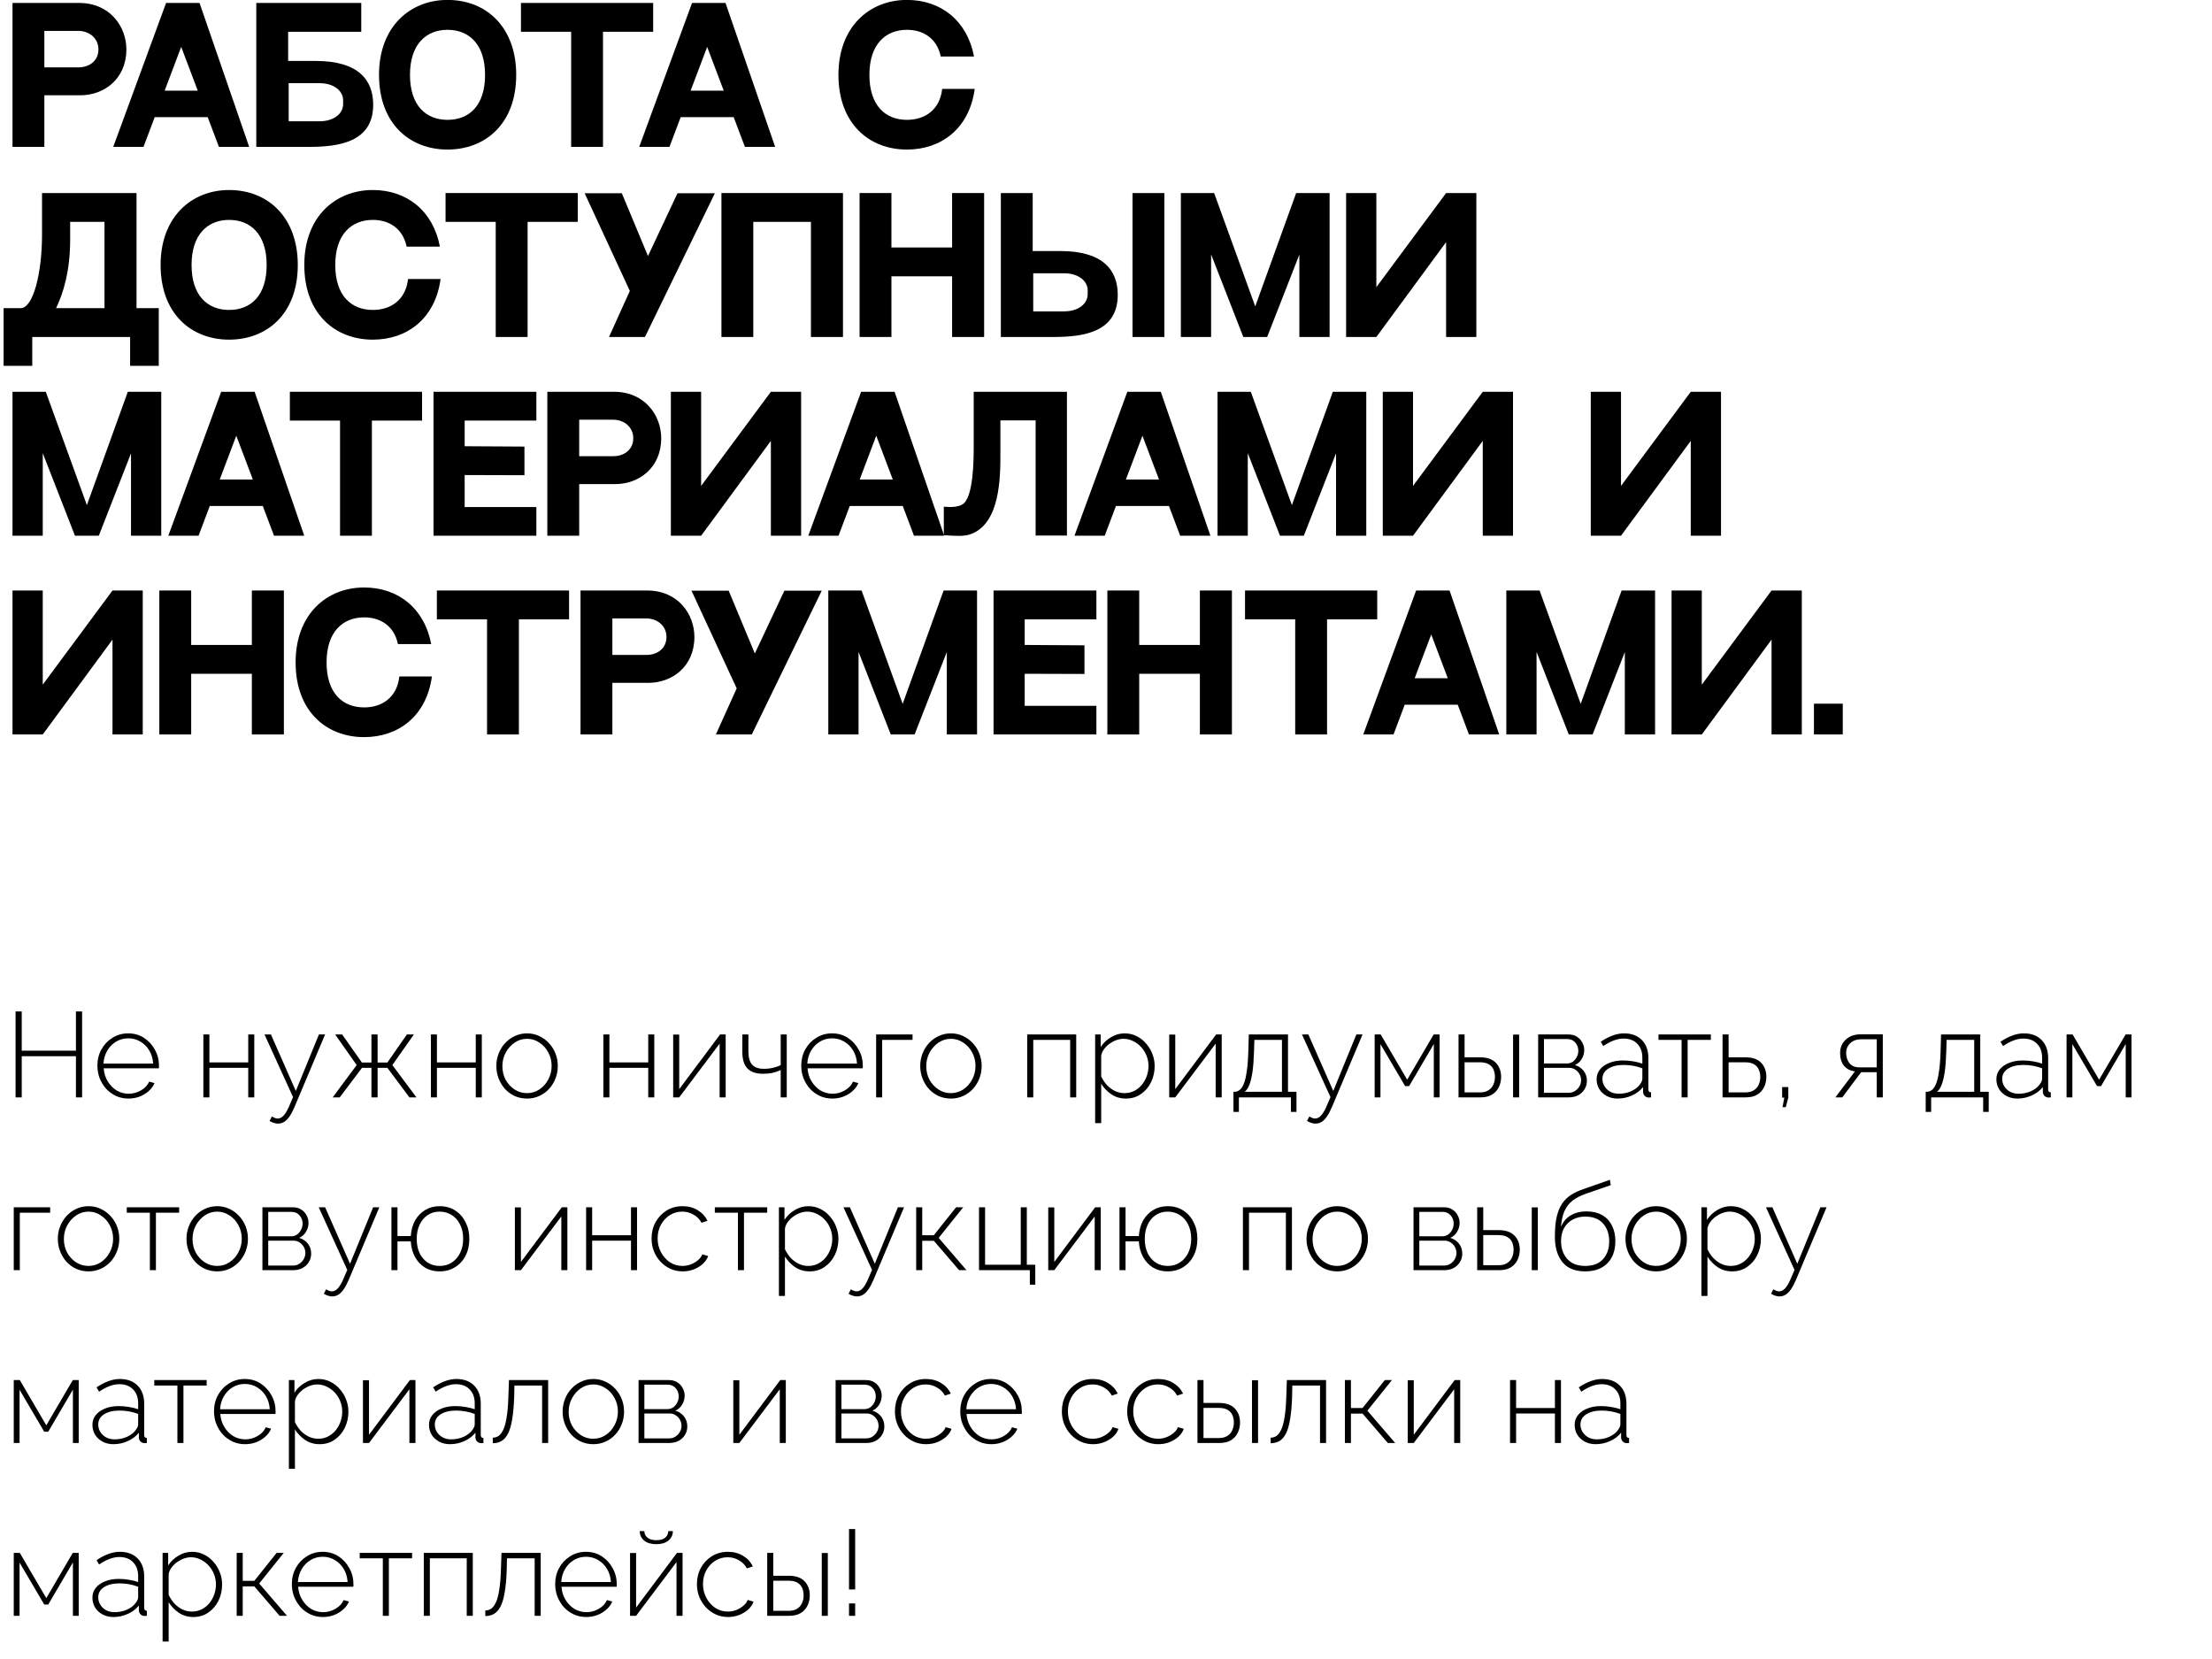 <?xml version="1.0" encoding="UTF-8"?> <svg xmlns="http://www.w3.org/2000/svg" width="256" height="192" viewBox="0 0 256 192" fill="none"><path d="M9.149 0.341C12.752 0.341 14.626 3.1 14.626 5.715C14.626 9.154 12.031 11.028 9.293 11.028H5.133V17H1.447V0.341H9.149ZM9.066 7.795C10.405 7.795 11.393 6.992 11.393 5.715C11.393 4.439 10.343 3.574 9.066 3.574H5.133V7.795H9.066Z" fill="black"></path><path d="M25.337 17L24.04 13.561H17.903L16.606 17H13.105L19.221 0.341H23.092L28.838 17H25.337ZM19.056 10.493H22.887L20.971 5.427L19.056 10.493Z" fill="black"></path><path d="M36.559 7.054C41.543 7.054 43.19 9.319 43.19 12.12C43.19 16.444 39.236 17 35.736 17H29.661V0.341H41.81V3.677H33.347V7.054H36.559ZM39.71 12.058V11.605C39.71 10.513 38.639 9.628 36.992 9.628H33.409V14.035H36.992C38.639 14.035 39.71 13.149 39.71 12.058Z" fill="black"></path><path d="M51.793 -0.009C56.344 -0.009 59.742 3.203 59.742 8.66C59.742 14.364 56.138 17.309 51.793 17.309C47.448 17.309 43.865 14.344 43.865 8.66C43.865 3.1 47.448 -0.009 51.793 -0.009ZM51.793 13.87C54.285 13.87 56.138 12.243 56.138 8.66C56.138 5.098 54.264 3.45 51.793 3.45C49.342 3.45 47.448 5.098 47.448 8.66C47.448 12.243 49.322 13.87 51.793 13.87Z" fill="black"></path><path d="M60.293 0.341H75.593V3.677H69.786V17H66.1V3.677H60.293V0.341Z" fill="black"></path><path d="M86.209 17L84.912 13.561H78.775L77.478 17H73.977L80.093 0.341H83.964L89.71 17H86.209ZM79.928 10.493H83.758L81.843 5.427L79.928 10.493Z" fill="black"></path><path d="M109.04 10.287H112.808C112.17 14.941 108.875 17.309 104.963 17.309C100.618 17.309 97.035 14.344 97.035 8.66C97.035 3.1 100.618 -0.009 104.963 -0.009C108.896 -0.009 111.944 2.4 112.726 6.539H108.875C108.443 4.459 106.878 3.45 104.963 3.45C102.512 3.45 100.618 5.098 100.618 8.66C100.618 12.243 102.492 13.87 104.963 13.87C107.043 13.87 108.772 12.717 109.04 10.287Z" fill="black"></path><path d="M12.093 35.664V25.677H8.119V27.736C8.119 31.381 7.336 33.893 6.492 35.664H12.093ZM15.8 35.664H18.374V42.336H15.059V39H3.733V42.336H0.417V35.664C2.538 35.664 4.103 35.664 2.394 35.664C3.836 35.664 4.865 31.648 4.865 27.139V22.341C6.698 22.341 13.679 22.341 15.8 22.341V35.664Z" fill="black"></path><path d="M26.515 21.991C31.066 21.991 34.464 25.203 34.464 30.66C34.464 36.364 30.86 39.309 26.515 39.309C22.17 39.309 18.587 36.343 18.587 30.66C18.587 25.1 22.17 21.991 26.515 21.991ZM26.515 35.87C29.007 35.87 30.86 34.243 30.86 30.66C30.86 27.098 28.986 25.45 26.515 25.45C24.065 25.45 22.17 27.098 22.17 30.66C22.17 34.243 24.044 35.87 26.515 35.87Z" fill="black"></path><path d="M47.223 32.287H50.991C50.353 36.941 47.058 39.309 43.146 39.309C38.801 39.309 35.218 36.343 35.218 30.66C35.218 25.1 38.801 21.991 43.146 21.991C47.079 21.991 50.127 24.4 50.909 28.539H47.058C46.626 26.459 45.061 25.45 43.146 25.45C40.695 25.45 38.801 27.098 38.801 30.66C38.801 34.243 40.675 35.87 43.146 35.87C45.226 35.87 46.955 34.717 47.223 32.287Z" fill="black"></path><path d="M51.565 22.341H66.865V25.677H61.059V39H57.372V25.677H51.565V22.341Z" fill="black"></path><path d="M78.41 22.361H82.735L74.642 39H70.482L72.892 33.666L67.661 22.361H71.965L74.992 29.63L78.41 22.361Z" fill="black"></path><path d="M83.494 22.341H97.559V39H93.852V25.677H87.18V39H83.494V22.341Z" fill="black"></path><path d="M103.168 22.341V28.642H110.189V22.341H113.896V39H110.189V31.978H103.168V39H99.481V22.341H103.168Z" fill="black"></path><path d="M131.069 22.341H134.755V39H131.069V22.341ZM122.729 29.054C127.712 29.054 129.36 31.319 129.36 34.12C129.36 38.444 125.406 39 121.905 39H115.831V22.341H119.517V29.054H122.729ZM125.88 34.058V33.605C125.88 32.513 124.809 31.628 123.161 31.628H119.578V36.035H123.161C124.809 36.035 125.88 35.149 125.88 34.058Z" fill="black"></path><path d="M150.008 22.341H153.879V39H150.379V29.466L146.651 39H143.892L140.165 29.445V39H136.664V22.341H140.515L145.272 35.458L150.008 22.341Z" fill="black"></path><path d="M155.788 22.341H159.289V33.234L167.361 22.341H170.862V39H167.361V28.024L159.289 39H155.788V22.341Z" fill="black"></path><path d="M14.791 45.341H18.662V62H15.162V52.466L11.434 62H8.675L4.948 52.445V62H1.447V45.341H5.298L10.055 58.458L14.791 45.341Z" fill="black"></path><path d="M31.712 62L30.414 58.561H24.278L22.981 62H19.48L25.596 45.341H29.467L35.212 62H31.712ZM25.431 55.493H29.261L27.346 50.427L25.431 55.493Z" fill="black"></path><path d="M33.547 45.341H48.847V48.677H43.04V62H39.354V48.677H33.547V45.341Z" fill="black"></path><path d="M50.173 45.341H62.075V48.677H53.776V51.642L60.695 51.683V54.999L53.776 54.978V58.685H62.075V62H50.173V45.341Z" fill="black"></path><path d="M71.046 45.341C74.65 45.341 76.524 48.1 76.524 50.715C76.524 54.154 73.929 56.028 71.19 56.028H67.031V62H63.344V45.341H71.046ZM70.964 52.795C72.302 52.795 73.291 51.992 73.291 50.715C73.291 49.439 72.24 48.574 70.964 48.574H67.031V52.795H70.964Z" fill="black"></path><path d="M77.642 45.341H81.143V56.234L89.215 45.341H92.716V62H89.215V51.024L81.143 62H77.642V45.341Z" fill="black"></path><path d="M105.775 62L104.478 58.561H98.342L97.044 62H93.544L99.66 45.341H103.531L109.276 62H105.775ZM99.495 55.493H103.325L101.41 50.427L99.495 55.493Z" fill="black"></path><path d="M112.69 45.341H123.48V61.979H119.856V48.656H115.779V52.425C115.779 55.184 115.779 60.62 112.298 61.835C111.536 62.103 110.527 62.02 109.23 61.938V58.643C110.177 58.726 110.878 58.664 111.351 58.396C112.669 57.676 112.69 53.248 112.69 51.642V45.341Z" fill="black"></path><path d="M136.583 62L135.286 58.561H129.15L127.852 62H124.352L130.468 45.341H134.339L140.084 62H136.583ZM130.303 55.493H134.133L132.218 50.427L130.303 55.493Z" fill="black"></path><path d="M154.251 45.341H158.122V62H154.622V52.466L150.895 62H148.135L144.408 52.445V62H140.907V45.341H144.758L149.515 58.458L154.251 45.341Z" fill="black"></path><path d="M160.032 45.341H163.532V56.234L171.604 45.341H175.105V62H171.604V51.024L163.532 62H160.032V45.341Z" fill="black"></path><path d="M184.103 45.341H187.603V56.234L195.676 45.341H199.176V62H195.676V51.024L187.603 62H184.103V45.341Z" fill="black"></path><path d="M1.447 68.341H4.948V79.234L13.02 68.341H16.521V85H13.02V74.024L4.948 85H1.447V68.341Z" fill="black"></path><path d="M22.126 68.341V74.642H29.148V68.341H32.854V85H29.148V77.978H22.126V85H18.44V68.341H22.126Z" fill="black"></path><path d="M46.218 78.287H49.986C49.348 82.941 46.053 85.309 42.14 85.309C37.795 85.309 34.212 82.344 34.212 76.66C34.212 71.1 37.795 67.991 42.14 67.991C46.073 67.991 49.121 70.4 49.904 74.539H46.053C45.62 72.459 44.055 71.45 42.14 71.45C39.69 71.45 37.795 73.098 37.795 76.66C37.795 80.243 39.669 81.87 42.14 81.87C44.22 81.87 45.95 80.717 46.218 78.287Z" fill="black"></path><path d="M50.56 68.341H65.86V71.677H60.053V85H56.367V71.677H50.56V68.341Z" fill="black"></path><path d="M74.887 68.341C78.491 68.341 80.365 71.1 80.365 73.715C80.365 77.154 77.77 79.028 75.031 79.028H70.871V85H67.185V68.341H74.887ZM74.805 75.795C76.143 75.795 77.132 74.992 77.132 73.715C77.132 72.439 76.081 71.574 74.805 71.574H70.871V75.795H74.805Z" fill="black"></path><path d="M90.778 68.361H95.102L87.009 85H82.85L85.259 79.666L80.029 68.361H84.332L87.359 75.63L90.778 68.361Z" fill="black"></path><path d="M109.206 68.341H113.077V85H109.576V75.466L105.849 85H103.09L99.362 75.445V85H95.862V68.341H99.713L104.469 81.458L109.206 68.341Z" fill="black"></path><path d="M114.986 68.341H126.888V71.677H118.59V74.642L125.509 74.683V77.999L118.59 77.978V81.685H126.888V85H114.986V68.341Z" fill="black"></path><path d="M131.844 68.341V74.642H138.866V68.341H142.572V85H138.866V77.978H131.844V85H128.158V68.341H131.844Z" fill="black"></path><path d="M144.09 68.341H159.39V71.677H153.583V85H149.897V71.677H144.09V68.341Z" fill="black"></path><path d="M170.006 85L168.708 81.561H162.572L161.275 85H157.774L163.89 68.341H167.761L173.506 85H170.006ZM163.725 78.493H167.555L165.64 73.427L163.725 78.493Z" fill="black"></path><path d="M187.673 68.341H191.545V85H188.044V75.466L184.317 85H181.557L177.83 75.445V85H174.33V68.341H178.18L182.937 81.458L187.673 68.341Z" fill="black"></path><path d="M193.454 68.341H196.954V79.234L205.027 68.341H208.527V85H205.027V74.024L196.954 85H193.454V68.341Z" fill="black"></path><path d="M213.268 85H209.932V81.438H213.268V85Z" fill="black"></path><path d="M9.502 117.06V127H8.788V122.24H2.516V127H1.802V117.06H2.516V121.596H8.788V117.06H9.502ZM14.871 127.14C14.358 127.14 13.882 127.042 13.443 126.846C13.005 126.641 12.622 126.365 12.295 126.02C11.978 125.665 11.726 125.259 11.539 124.802C11.362 124.335 11.273 123.845 11.273 123.332C11.273 122.641 11.427 122.016 11.735 121.456C12.043 120.896 12.468 120.448 13.009 120.112C13.551 119.767 14.157 119.594 14.829 119.594C15.52 119.594 16.131 119.767 16.663 120.112C17.195 120.457 17.615 120.915 17.923 121.484C18.241 122.044 18.399 122.66 18.399 123.332C18.399 123.388 18.399 123.444 18.399 123.5C18.399 123.556 18.395 123.603 18.385 123.64H12.001C12.039 124.191 12.193 124.69 12.463 125.138C12.734 125.586 13.079 125.941 13.499 126.202C13.929 126.454 14.395 126.58 14.899 126.58C15.403 126.58 15.879 126.449 16.327 126.188C16.775 125.927 17.088 125.591 17.265 125.18L17.881 125.348C17.741 125.693 17.517 126.001 17.209 126.272C16.911 126.543 16.556 126.757 16.145 126.916C15.744 127.065 15.319 127.14 14.871 127.14ZM11.973 123.094H17.727C17.69 122.525 17.541 122.021 17.279 121.582C17.018 121.143 16.673 120.798 16.243 120.546C15.823 120.294 15.357 120.168 14.843 120.168C14.33 120.168 13.863 120.294 13.443 120.546C13.023 120.798 12.683 121.143 12.421 121.582C12.16 122.021 12.011 122.525 11.973 123.094ZM23.535 127V119.72H24.235V122.954H28.729V119.72H29.429V127H28.729V123.584H24.235V127H23.535ZM32.165 130.038C32.016 130.038 31.857 130.01 31.689 129.954C31.53 129.907 31.367 129.833 31.199 129.73L31.465 129.212C31.586 129.287 31.698 129.343 31.801 129.38C31.904 129.427 32.016 129.45 32.137 129.45C32.408 129.45 32.655 129.315 32.879 129.044C33.103 128.773 33.318 128.386 33.523 127.882L33.915 126.972L30.611 119.72H31.353L34.237 126.258L36.911 119.72H37.625L34.083 128.12C33.887 128.577 33.691 128.946 33.495 129.226C33.299 129.506 33.094 129.711 32.879 129.842C32.664 129.973 32.426 130.038 32.165 130.038ZM38.507 127L41.279 123.262L38.787 119.72H39.599L41.881 122.968H42.987V119.72H43.701V122.968H44.835L47.089 119.72H47.901L45.409 123.262L48.195 127H47.383L44.835 123.584H43.701V127H42.987V123.584H41.895L39.319 127H38.507ZM49.867 127V119.72H50.567V122.954H55.061V119.72H55.761V127H55.061V123.584H50.567V127H49.867ZM60.999 127.14C60.486 127.14 60.01 127.042 59.571 126.846C59.142 126.65 58.769 126.379 58.451 126.034C58.134 125.679 57.887 125.273 57.709 124.816C57.532 124.359 57.443 123.878 57.443 123.374C57.443 122.861 57.532 122.38 57.709 121.932C57.887 121.475 58.134 121.073 58.451 120.728C58.778 120.373 59.156 120.098 59.585 119.902C60.024 119.697 60.495 119.594 60.999 119.594C61.503 119.594 61.97 119.697 62.399 119.902C62.829 120.098 63.207 120.373 63.533 120.728C63.86 121.073 64.112 121.475 64.289 121.932C64.467 122.38 64.555 122.861 64.555 123.374C64.555 123.878 64.467 124.359 64.289 124.816C64.112 125.273 63.86 125.679 63.533 126.034C63.216 126.379 62.838 126.65 62.399 126.846C61.97 127.042 61.503 127.14 60.999 127.14ZM58.143 123.402C58.143 123.971 58.269 124.494 58.521 124.97C58.783 125.437 59.128 125.81 59.557 126.09C59.987 126.37 60.463 126.51 60.985 126.51C61.508 126.51 61.984 126.37 62.413 126.09C62.852 125.801 63.197 125.418 63.449 124.942C63.711 124.457 63.841 123.929 63.841 123.36C63.841 122.791 63.711 122.268 63.449 121.792C63.197 121.316 62.852 120.938 62.413 120.658C61.984 120.369 61.513 120.224 60.999 120.224C60.477 120.224 60.001 120.369 59.571 120.658C59.142 120.947 58.797 121.33 58.535 121.806C58.274 122.282 58.143 122.814 58.143 123.402ZM69.828 127V119.72H70.528V122.954H75.022V119.72H75.722V127H75.022V123.584H70.528V127H69.828ZM77.908 127V119.734H78.608V126.048L83.34 119.72H83.984V127H83.284V120.784L78.608 127H77.908ZM90.352 127V123.836C90.044 123.985 89.722 124.097 89.386 124.172C89.05 124.237 88.691 124.27 88.308 124.27C87.496 124.27 86.894 124.065 86.502 123.654C86.11 123.243 85.914 122.609 85.914 121.75V119.72H86.614V121.666C86.614 122.375 86.759 122.893 87.048 123.22C87.338 123.537 87.795 123.696 88.42 123.696C88.784 123.696 89.144 123.654 89.498 123.57C89.853 123.486 90.138 123.383 90.352 123.262V119.72H91.052V127H90.352ZM96.328 127.14C95.815 127.14 95.339 127.042 94.9 126.846C94.462 126.641 94.079 126.365 93.752 126.02C93.435 125.665 93.183 125.259 92.996 124.802C92.819 124.335 92.73 123.845 92.73 123.332C92.73 122.641 92.884 122.016 93.192 121.456C93.5 120.896 93.925 120.448 94.466 120.112C95.008 119.767 95.614 119.594 96.286 119.594C96.977 119.594 97.588 119.767 98.12 120.112C98.652 120.457 99.072 120.915 99.38 121.484C99.698 122.044 99.856 122.66 99.856 123.332C99.856 123.388 99.856 123.444 99.856 123.5C99.856 123.556 99.852 123.603 99.842 123.64H93.458C93.496 124.191 93.65 124.69 93.92 125.138C94.191 125.586 94.536 125.941 94.956 126.202C95.386 126.454 95.852 126.58 96.356 126.58C96.86 126.58 97.336 126.449 97.784 126.188C98.232 125.927 98.545 125.591 98.722 125.18L99.338 125.348C99.198 125.693 98.974 126.001 98.666 126.272C98.368 126.543 98.013 126.757 97.602 126.916C97.201 127.065 96.776 127.14 96.328 127.14ZM93.43 123.094H99.184C99.147 122.525 98.998 122.021 98.736 121.582C98.475 121.143 98.13 120.798 97.7 120.546C97.28 120.294 96.814 120.168 96.3 120.168C95.787 120.168 95.32 120.294 94.9 120.546C94.48 120.798 94.14 121.143 93.878 121.582C93.617 122.021 93.468 122.525 93.43 123.094ZM101.397 127V119.72H105.611V120.35H102.097V127H101.397ZM110.054 127.14C109.541 127.14 109.065 127.042 108.626 126.846C108.197 126.65 107.823 126.379 107.506 126.034C107.189 125.679 106.941 125.273 106.764 124.816C106.587 124.359 106.498 123.878 106.498 123.374C106.498 122.861 106.587 122.38 106.764 121.932C106.941 121.475 107.189 121.073 107.506 120.728C107.833 120.373 108.211 120.098 108.64 119.902C109.079 119.697 109.55 119.594 110.054 119.594C110.558 119.594 111.025 119.697 111.454 119.902C111.883 120.098 112.261 120.373 112.588 120.728C112.915 121.073 113.167 121.475 113.344 121.932C113.521 122.38 113.61 122.861 113.61 123.374C113.61 123.878 113.521 124.359 113.344 124.816C113.167 125.273 112.915 125.679 112.588 126.034C112.271 126.379 111.893 126.65 111.454 126.846C111.025 127.042 110.558 127.14 110.054 127.14ZM107.198 123.402C107.198 123.971 107.324 124.494 107.576 124.97C107.837 125.437 108.183 125.81 108.612 126.09C109.041 126.37 109.517 126.51 110.04 126.51C110.563 126.51 111.039 126.37 111.468 126.09C111.907 125.801 112.252 125.418 112.504 124.942C112.765 124.457 112.896 123.929 112.896 123.36C112.896 122.791 112.765 122.268 112.504 121.792C112.252 121.316 111.907 120.938 111.468 120.658C111.039 120.369 110.567 120.224 110.054 120.224C109.531 120.224 109.055 120.369 108.626 120.658C108.197 120.947 107.851 121.33 107.59 121.806C107.329 122.282 107.198 122.814 107.198 123.402ZM118.883 127V119.72H124.553V127H123.853V120.35H119.583V127H118.883ZM130.3 127.14C129.675 127.14 129.115 126.977 128.62 126.65C128.135 126.314 127.743 125.908 127.444 125.432V129.982H126.744V119.72H127.388V121.176C127.687 120.709 128.084 120.331 128.578 120.042C129.073 119.743 129.596 119.594 130.146 119.594C130.66 119.594 131.126 119.701 131.546 119.916C131.966 120.121 132.33 120.406 132.638 120.77C132.956 121.125 133.198 121.526 133.366 121.974C133.544 122.422 133.632 122.889 133.632 123.374C133.632 124.046 133.492 124.671 133.212 125.25C132.932 125.819 132.54 126.277 132.036 126.622C131.542 126.967 130.963 127.14 130.3 127.14ZM130.132 126.51C130.562 126.51 130.944 126.421 131.28 126.244C131.626 126.067 131.92 125.829 132.162 125.53C132.405 125.231 132.592 124.895 132.722 124.522C132.853 124.149 132.918 123.766 132.918 123.374C132.918 122.954 132.844 122.557 132.694 122.184C132.545 121.801 132.335 121.465 132.064 121.176C131.803 120.887 131.495 120.658 131.14 120.49C130.795 120.313 130.417 120.224 130.006 120.224C129.754 120.224 129.484 120.275 129.194 120.378C128.914 120.481 128.644 120.625 128.382 120.812C128.13 120.999 127.92 121.213 127.752 121.456C127.584 121.689 127.482 121.932 127.444 122.184V124.578C127.612 124.933 127.827 125.259 128.088 125.558C128.359 125.847 128.672 126.081 129.026 126.258C129.381 126.426 129.75 126.51 130.132 126.51ZM135.316 127V119.734H136.016V126.048L140.748 119.72H141.392V127H140.692V120.784L136.016 127H135.316ZM142.749 128.68V126.356H142.861C143.085 126.356 143.285 126.286 143.463 126.146C143.649 126.006 143.813 125.763 143.953 125.418C144.093 125.073 144.205 124.597 144.289 123.99C144.382 123.383 144.443 122.613 144.471 121.68L144.527 119.72H149.063V126.356H150.043V128.68H149.399V127H143.379V128.68H142.749ZM144.051 126.356H148.363V120.35H145.171L145.129 121.722C145.101 122.665 145.04 123.453 144.947 124.088C144.853 124.713 144.732 125.208 144.583 125.572C144.443 125.927 144.265 126.188 144.051 126.356ZM152.231 130.038C152.082 130.038 151.923 130.01 151.755 129.954C151.597 129.907 151.433 129.833 151.265 129.73L151.531 129.212C151.653 129.287 151.765 129.343 151.867 129.38C151.97 129.427 152.082 129.45 152.203 129.45C152.474 129.45 152.721 129.315 152.945 129.044C153.169 128.773 153.384 128.386 153.589 127.882L153.981 126.972L150.677 119.72H151.419L154.303 126.258L156.977 119.72H157.691L154.149 128.12C153.953 128.577 153.757 128.946 153.561 129.226C153.365 129.506 153.16 129.711 152.945 129.842C152.731 129.973 152.493 130.038 152.231 130.038ZM159.092 127V119.72H159.792L162.858 124.956L165.924 119.72H166.61V127H165.938V120.826L163.082 125.698H162.62L159.764 120.84V127H159.092ZM168.799 127V119.72H169.499V122.366H171.291C172.103 122.366 172.71 122.576 173.111 122.996C173.522 123.416 173.727 123.962 173.727 124.634C173.727 125.063 173.638 125.46 173.461 125.824C173.284 126.188 173.018 126.477 172.663 126.692C172.318 126.897 171.879 127 171.347 127H168.799ZM169.499 126.426H171.277C171.688 126.426 172.019 126.342 172.271 126.174C172.532 126.006 172.719 125.787 172.831 125.516C172.952 125.245 173.013 124.956 173.013 124.648C173.013 124.349 172.962 124.069 172.859 123.808C172.756 123.547 172.574 123.337 172.313 123.178C172.061 123.019 171.706 122.94 171.249 122.94H169.499V126.426ZM175.113 127V119.734H175.813V127H175.113ZM178.014 127V119.72H181.528C181.92 119.72 182.246 119.809 182.508 119.986C182.778 120.154 182.984 120.378 183.124 120.658C183.273 120.929 183.348 121.213 183.348 121.512C183.348 121.895 183.25 122.245 183.054 122.562C182.867 122.879 182.606 123.113 182.27 123.262C182.69 123.383 183.026 123.607 183.278 123.934C183.53 124.261 183.656 124.643 183.656 125.082C183.656 125.455 183.562 125.787 183.376 126.076C183.198 126.365 182.951 126.594 182.634 126.762C182.326 126.921 181.971 127 181.57 127H178.014ZM178.686 126.468H181.556C181.826 126.468 182.069 126.398 182.284 126.258C182.498 126.118 182.666 125.941 182.788 125.726C182.918 125.502 182.984 125.269 182.984 125.026C182.984 124.765 182.923 124.527 182.802 124.312C182.68 124.097 182.517 123.925 182.312 123.794C182.106 123.654 181.873 123.584 181.612 123.584H178.686V126.468ZM178.686 123.08H181.332C181.602 123.08 181.836 123.01 182.032 122.87C182.228 122.721 182.382 122.534 182.494 122.31C182.606 122.086 182.662 121.853 182.662 121.61C182.662 121.246 182.545 120.929 182.312 120.658C182.078 120.387 181.77 120.252 181.388 120.252H178.686V123.08ZM184.781 124.9C184.781 124.461 184.912 124.083 185.173 123.766C185.434 123.439 185.794 123.187 186.251 123.01C186.708 122.823 187.236 122.73 187.833 122.73C188.206 122.73 188.594 122.763 188.995 122.828C189.396 122.893 189.756 122.982 190.073 123.094V122.408C190.073 121.736 189.877 121.199 189.485 120.798C189.102 120.397 188.57 120.196 187.889 120.196C187.525 120.196 187.147 120.271 186.755 120.42C186.363 120.569 185.962 120.784 185.551 121.064L185.257 120.56C185.733 120.243 186.19 120.005 186.629 119.846C187.077 119.678 187.52 119.594 187.959 119.594C188.827 119.594 189.513 119.851 190.017 120.364C190.521 120.877 190.773 121.577 190.773 122.464V126.076C190.773 126.188 190.796 126.272 190.843 126.328C190.899 126.384 190.978 126.417 191.081 126.426V127C190.997 127.009 190.927 127.014 190.871 127.014C190.815 127.014 190.768 127.014 190.731 127.014C190.554 126.986 190.414 126.911 190.311 126.79C190.218 126.669 190.166 126.533 190.157 126.384V125.81C189.821 126.23 189.387 126.557 188.855 126.79C188.332 127.023 187.782 127.14 187.203 127.14C186.746 127.14 186.33 127.042 185.957 126.846C185.593 126.65 185.304 126.384 185.089 126.048C184.884 125.703 184.781 125.32 184.781 124.9ZM189.793 125.502C189.886 125.381 189.956 125.264 190.003 125.152C190.05 125.04 190.073 124.937 190.073 124.844V123.64C189.737 123.509 189.387 123.411 189.023 123.346C188.659 123.281 188.286 123.248 187.903 123.248C187.175 123.248 186.582 123.393 186.125 123.682C185.677 123.971 185.453 124.363 185.453 124.858C185.453 125.166 185.532 125.451 185.691 125.712C185.85 125.973 186.069 126.183 186.349 126.342C186.638 126.501 186.97 126.58 187.343 126.58C187.866 126.58 188.346 126.482 188.785 126.286C189.233 126.081 189.569 125.819 189.793 125.502ZM194.614 127V120.35H191.94V119.72H198.002V120.35H195.314V127H194.614ZM199.356 127V119.72H200.056V122.366H202.002C202.814 122.366 203.42 122.576 203.822 122.996C204.223 123.416 204.424 123.962 204.424 124.634C204.424 125.063 204.335 125.46 204.158 125.824C203.98 126.188 203.714 126.477 203.36 126.692C203.014 126.897 202.58 127 202.058 127H199.356ZM200.056 126.426H201.974C202.394 126.426 202.73 126.342 202.982 126.174C203.243 126.006 203.43 125.787 203.542 125.516C203.663 125.245 203.724 124.956 203.724 124.648C203.724 124.349 203.668 124.069 203.556 123.808C203.453 123.547 203.271 123.337 203.01 123.178C202.758 123.019 202.403 122.94 201.946 122.94H200.056V126.426ZM206.293 128.134L206.503 127.028H206.251V125.81H206.965V127.028L206.671 128.134H206.293ZM212.413 127L214.681 123.99C214.158 123.934 213.738 123.724 213.421 123.36C213.113 122.987 212.959 122.483 212.959 121.848C212.959 121.447 213.052 121.087 213.239 120.77C213.435 120.453 213.706 120.196 214.051 120C214.406 119.804 214.821 119.706 215.297 119.706H217.901V127H217.201V124.088H215.395L213.211 127H212.413ZM215.199 123.528H217.201V120.28H215.395C214.872 120.28 214.452 120.429 214.135 120.728C213.818 121.027 213.659 121.405 213.659 121.862C213.659 122.319 213.785 122.711 214.037 123.038C214.298 123.365 214.686 123.528 215.199 123.528ZM222.866 128.68V126.356H222.978C223.202 126.356 223.402 126.286 223.58 126.146C223.766 126.006 223.93 125.763 224.07 125.418C224.21 125.073 224.322 124.597 224.406 123.99C224.499 123.383 224.56 122.613 224.588 121.68L224.644 119.72H229.18V126.356H230.16V128.68H229.516V127H223.496V128.68H222.866ZM224.168 126.356H228.48V120.35H225.288L225.246 121.722C225.218 122.665 225.157 123.453 225.064 124.088C224.97 124.713 224.849 125.208 224.7 125.572C224.56 125.927 224.382 126.188 224.168 126.356ZM231.046 124.9C231.046 124.461 231.177 124.083 231.438 123.766C231.7 123.439 232.059 123.187 232.516 123.01C232.974 122.823 233.501 122.73 234.098 122.73C234.472 122.73 234.859 122.763 235.26 122.828C235.662 122.893 236.021 122.982 236.338 123.094V122.408C236.338 121.736 236.142 121.199 235.75 120.798C235.368 120.397 234.836 120.196 234.154 120.196C233.79 120.196 233.412 120.271 233.02 120.42C232.628 120.569 232.227 120.784 231.816 121.064L231.522 120.56C231.998 120.243 232.456 120.005 232.894 119.846C233.342 119.678 233.786 119.594 234.224 119.594C235.092 119.594 235.778 119.851 236.282 120.364C236.786 120.877 237.038 121.577 237.038 122.464V126.076C237.038 126.188 237.062 126.272 237.108 126.328C237.164 126.384 237.244 126.417 237.346 126.426V127C237.262 127.009 237.192 127.014 237.136 127.014C237.08 127.014 237.034 127.014 236.996 127.014C236.819 126.986 236.679 126.911 236.576 126.79C236.483 126.669 236.432 126.533 236.422 126.384V125.81C236.086 126.23 235.652 126.557 235.12 126.79C234.598 127.023 234.047 127.14 233.468 127.14C233.011 127.14 232.596 127.042 232.222 126.846C231.858 126.65 231.569 126.384 231.354 126.048C231.149 125.703 231.046 125.32 231.046 124.9ZM236.058 125.502C236.152 125.381 236.222 125.264 236.268 125.152C236.315 125.04 236.338 124.937 236.338 124.844V123.64C236.002 123.509 235.652 123.411 235.288 123.346C234.924 123.281 234.551 123.248 234.168 123.248C233.44 123.248 232.848 123.393 232.39 123.682C231.942 123.971 231.718 124.363 231.718 124.858C231.718 125.166 231.798 125.451 231.956 125.712C232.115 125.973 232.334 126.183 232.614 126.342C232.904 126.501 233.235 126.58 233.608 126.58C234.131 126.58 234.612 126.482 235.05 126.286C235.498 126.081 235.834 125.819 236.058 125.502ZM239.168 127V119.72H239.868L242.934 124.956L246 119.72H246.686V127H246.014V120.826L243.158 125.698H242.696L239.84 120.84V127H239.168ZM1.592 147V139.72H5.806V140.35H2.292V147H1.592ZM10.249 147.14C9.736 147.14 9.26 147.042 8.821 146.846C8.392 146.65 8.019 146.379 7.701 146.034C7.384 145.679 7.137 145.273 6.959 144.816C6.782 144.359 6.693 143.878 6.693 143.374C6.693 142.861 6.782 142.38 6.959 141.932C7.137 141.475 7.384 141.073 7.701 140.728C8.028 140.373 8.406 140.098 8.835 139.902C9.274 139.697 9.745 139.594 10.249 139.594C10.753 139.594 11.22 139.697 11.649 139.902C12.079 140.098 12.457 140.373 12.783 140.728C13.11 141.073 13.362 141.475 13.539 141.932C13.717 142.38 13.805 142.861 13.805 143.374C13.805 143.878 13.717 144.359 13.539 144.816C13.362 145.273 13.11 145.679 12.783 146.034C12.466 146.379 12.088 146.65 11.649 146.846C11.22 147.042 10.753 147.14 10.249 147.14ZM7.393 143.402C7.393 143.971 7.519 144.494 7.771 144.97C8.033 145.437 8.378 145.81 8.807 146.09C9.237 146.37 9.713 146.51 10.235 146.51C10.758 146.51 11.234 146.37 11.663 146.09C12.102 145.801 12.447 145.418 12.699 144.942C12.961 144.457 13.091 143.929 13.091 143.36C13.091 142.791 12.961 142.268 12.699 141.792C12.447 141.316 12.102 140.938 11.663 140.658C11.234 140.369 10.763 140.224 10.249 140.224C9.727 140.224 9.251 140.369 8.821 140.658C8.392 140.947 8.047 141.33 7.785 141.806C7.524 142.282 7.393 142.814 7.393 143.402ZM17.345 147V140.35H14.671V139.72H20.733V140.35H18.044V147H17.345ZM25.138 147.14C24.625 147.14 24.149 147.042 23.71 146.846C23.281 146.65 22.907 146.379 22.59 146.034C22.273 145.679 22.025 145.273 21.848 144.816C21.671 144.359 21.582 143.878 21.582 143.374C21.582 142.861 21.671 142.38 21.848 141.932C22.025 141.475 22.273 141.073 22.59 140.728C22.917 140.373 23.295 140.098 23.724 139.902C24.163 139.697 24.634 139.594 25.138 139.594C25.642 139.594 26.109 139.697 26.538 139.902C26.967 140.098 27.345 140.373 27.672 140.728C27.999 141.073 28.251 141.475 28.428 141.932C28.605 142.38 28.694 142.861 28.694 143.374C28.694 143.878 28.605 144.359 28.428 144.816C28.251 145.273 27.999 145.679 27.672 146.034C27.355 146.379 26.977 146.65 26.538 146.846C26.109 147.042 25.642 147.14 25.138 147.14ZM22.282 143.402C22.282 143.971 22.408 144.494 22.66 144.97C22.921 145.437 23.267 145.81 23.696 146.09C24.125 146.37 24.601 146.51 25.124 146.51C25.647 146.51 26.123 146.37 26.552 146.09C26.991 145.801 27.336 145.418 27.588 144.942C27.849 144.457 27.98 143.929 27.98 143.36C27.98 142.791 27.849 142.268 27.588 141.792C27.336 141.316 26.991 140.938 26.552 140.658C26.123 140.369 25.651 140.224 25.138 140.224C24.615 140.224 24.139 140.369 23.71 140.658C23.281 140.947 22.935 141.33 22.674 141.806C22.413 142.282 22.282 142.814 22.282 143.402ZM30.371 147V139.72H33.885C34.277 139.72 34.604 139.809 34.865 139.986C35.136 140.154 35.341 140.378 35.481 140.658C35.63 140.929 35.705 141.213 35.705 141.512C35.705 141.895 35.607 142.245 35.411 142.562C35.224 142.879 34.963 143.113 34.627 143.262C35.047 143.383 35.383 143.607 35.635 143.934C35.887 144.261 36.013 144.643 36.013 145.082C36.013 145.455 35.92 145.787 35.733 146.076C35.556 146.365 35.309 146.594 34.991 146.762C34.683 146.921 34.328 147 33.927 147H30.371ZM31.043 146.468H33.913C34.184 146.468 34.426 146.398 34.641 146.258C34.856 146.118 35.024 145.941 35.145 145.726C35.276 145.502 35.341 145.269 35.341 145.026C35.341 144.765 35.281 144.527 35.159 144.312C35.038 144.097 34.874 143.925 34.669 143.794C34.464 143.654 34.23 143.584 33.969 143.584H31.043V146.468ZM31.043 143.08H33.689C33.96 143.08 34.193 143.01 34.389 142.87C34.585 142.721 34.739 142.534 34.851 142.31C34.963 142.086 35.019 141.853 35.019 141.61C35.019 141.246 34.903 140.929 34.669 140.658C34.436 140.387 34.128 140.252 33.745 140.252H31.043V143.08ZM38.44 150.038C38.291 150.038 38.132 150.01 37.964 149.954C37.806 149.907 37.642 149.833 37.474 149.73L37.74 149.212C37.862 149.287 37.974 149.343 38.076 149.38C38.179 149.427 38.291 149.45 38.412 149.45C38.683 149.45 38.93 149.315 39.154 149.044C39.378 148.773 39.593 148.386 39.798 147.882L40.19 146.972L36.886 139.72H37.628L40.512 146.258L43.186 139.72H43.9L40.358 148.12C40.162 148.577 39.966 148.946 39.77 149.226C39.574 149.506 39.369 149.711 39.154 149.842C38.94 149.973 38.702 150.038 38.44 150.038ZM50.873 147.14C50.238 147.14 49.678 146.995 49.193 146.706C48.708 146.407 48.32 145.997 48.031 145.474C47.742 144.942 47.578 144.34 47.541 143.668H46.001V147H45.301V139.72H46.001V143.052H47.541C47.587 142.352 47.755 141.745 48.045 141.232C48.343 140.719 48.736 140.317 49.221 140.028C49.715 139.739 50.266 139.594 50.873 139.594C51.573 139.594 52.179 139.762 52.693 140.098C53.206 140.434 53.603 140.887 53.883 141.456C54.172 142.016 54.317 142.655 54.317 143.374C54.317 144.121 54.167 144.779 53.869 145.348C53.58 145.908 53.173 146.347 52.651 146.664C52.138 146.981 51.545 147.14 50.873 147.14ZM50.873 146.51C51.423 146.51 51.9 146.375 52.301 146.104C52.712 145.833 53.029 145.465 53.253 144.998C53.486 144.522 53.603 143.981 53.603 143.374C53.603 142.73 53.481 142.175 53.239 141.708C53.005 141.232 52.684 140.868 52.273 140.616C51.862 140.355 51.395 140.224 50.873 140.224C50.35 140.224 49.888 140.359 49.487 140.63C49.095 140.891 48.787 141.26 48.563 141.736C48.339 142.212 48.227 142.758 48.227 143.374C48.227 144.009 48.339 144.564 48.563 145.04C48.796 145.507 49.114 145.871 49.515 146.132C49.916 146.384 50.369 146.51 50.873 146.51ZM59.588 147V139.734H60.288V146.048L65.02 139.72H65.664V147H64.964V140.784L60.288 147H59.588ZM67.832 147V139.72H68.532V142.954H73.026V139.72H73.726V147H73.026V143.584H68.532V147H67.832ZM79.006 147.14C78.502 147.14 78.031 147.042 77.592 146.846C77.153 146.641 76.771 146.365 76.444 146.02C76.118 145.665 75.861 145.259 75.674 144.802C75.497 144.345 75.408 143.855 75.408 143.332C75.408 142.632 75.562 142.002 75.87 141.442C76.178 140.882 76.603 140.434 77.144 140.098C77.686 139.762 78.302 139.594 78.992 139.594C79.655 139.594 80.238 139.748 80.742 140.056C81.246 140.355 81.624 140.765 81.876 141.288L81.19 141.512C80.975 141.111 80.668 140.798 80.266 140.574C79.874 140.341 79.44 140.224 78.964 140.224C78.432 140.224 77.951 140.359 77.522 140.63C77.093 140.901 76.748 141.274 76.486 141.75C76.234 142.217 76.108 142.744 76.108 143.332C76.108 143.911 76.239 144.443 76.5 144.928C76.761 145.413 77.107 145.801 77.536 146.09C77.975 146.37 78.456 146.51 78.978 146.51C79.314 146.51 79.641 146.449 79.958 146.328C80.285 146.197 80.565 146.029 80.798 145.824C81.041 145.619 81.2 145.399 81.274 145.166L81.96 145.362C81.839 145.707 81.629 146.015 81.33 146.286C81.031 146.547 80.681 146.757 80.28 146.916C79.888 147.065 79.463 147.14 79.006 147.14ZM85.403 147V140.35H82.729V139.72H88.791V140.35H86.103V147H85.403ZM93.701 147.14C93.075 147.14 92.515 146.977 92.021 146.65C91.535 146.314 91.143 145.908 90.845 145.432V149.982H90.145V139.72H90.789V141.176C91.087 140.709 91.484 140.331 91.979 140.042C92.473 139.743 92.996 139.594 93.547 139.594C94.06 139.594 94.527 139.701 94.947 139.916C95.367 140.121 95.731 140.406 96.039 140.77C96.356 141.125 96.599 141.526 96.767 141.974C96.944 142.422 97.033 142.889 97.033 143.374C97.033 144.046 96.893 144.671 96.613 145.25C96.333 145.819 95.941 146.277 95.437 146.622C94.942 146.967 94.363 147.14 93.701 147.14ZM93.533 146.51C93.962 146.51 94.345 146.421 94.681 146.244C95.026 146.067 95.32 145.829 95.563 145.53C95.805 145.231 95.992 144.895 96.123 144.522C96.253 144.149 96.319 143.766 96.319 143.374C96.319 142.954 96.244 142.557 96.095 142.184C95.945 141.801 95.735 141.465 95.465 141.176C95.203 140.887 94.895 140.658 94.541 140.49C94.195 140.313 93.817 140.224 93.407 140.224C93.155 140.224 92.884 140.275 92.595 140.378C92.315 140.481 92.044 140.625 91.783 140.812C91.531 140.999 91.321 141.213 91.153 141.456C90.985 141.689 90.882 141.932 90.845 142.184V144.578C91.013 144.933 91.227 145.259 91.489 145.558C91.759 145.847 92.072 146.081 92.427 146.258C92.781 146.426 93.15 146.51 93.533 146.51ZM99.171 150.038C99.021 150.038 98.863 150.01 98.695 149.954C98.536 149.907 98.373 149.833 98.205 149.73L98.471 149.212C98.592 149.287 98.704 149.343 98.807 149.38C98.909 149.427 99.021 149.45 99.143 149.45C99.413 149.45 99.661 149.315 99.885 149.044C100.109 148.773 100.323 148.386 100.529 147.882L100.921 146.972L97.617 139.72H98.359L101.243 146.258L103.917 139.72H104.631L101.089 148.12C100.893 148.577 100.697 148.946 100.501 149.226C100.305 149.506 100.099 149.711 99.885 149.842C99.67 149.973 99.432 150.038 99.171 150.038ZM106.031 147V139.72H106.731V142.954H108.075L110.651 139.72H111.477L108.635 143.262L111.855 147H111.001L108.075 143.598H106.731V147H106.031ZM119.185 148.68V147H113.305V139.72H114.005V146.37H118.135V139.72H118.835V146.37H119.815V148.68H119.185ZM121.316 147V139.734H122.016V146.048L126.748 139.72H127.392V147H126.692V140.784L122.016 147H121.316ZM135.133 147.14C134.498 147.14 133.938 146.995 133.453 146.706C132.967 146.407 132.58 145.997 132.291 145.474C132.001 144.942 131.838 144.34 131.801 143.668H130.261V147H129.561V139.72H130.261V143.052H131.801C131.847 142.352 132.015 141.745 132.305 141.232C132.603 140.719 132.995 140.317 133.481 140.028C133.975 139.739 134.526 139.594 135.133 139.594C135.833 139.594 136.439 139.762 136.953 140.098C137.466 140.434 137.863 140.887 138.143 141.456C138.432 142.016 138.577 142.655 138.577 143.374C138.577 144.121 138.427 144.779 138.129 145.348C137.839 145.908 137.433 146.347 136.911 146.664C136.397 146.981 135.805 147.14 135.133 147.14ZM135.133 146.51C135.683 146.51 136.159 146.375 136.561 146.104C136.971 145.833 137.289 145.465 137.513 144.998C137.746 144.522 137.863 143.981 137.863 143.374C137.863 142.73 137.741 142.175 137.499 141.708C137.265 141.232 136.943 140.868 136.533 140.616C136.122 140.355 135.655 140.224 135.133 140.224C134.61 140.224 134.148 140.359 133.747 140.63C133.355 140.891 133.047 141.26 132.823 141.736C132.599 142.212 132.487 142.758 132.487 143.374C132.487 144.009 132.599 144.564 132.823 145.04C133.056 145.507 133.373 145.871 133.775 146.132C134.176 146.384 134.629 146.51 135.133 146.51ZM143.848 147V139.72H149.518V147H148.818V140.35H144.548V147H143.848ZM154.761 147.14C154.248 147.14 153.772 147.042 153.333 146.846C152.904 146.65 152.53 146.379 152.213 146.034C151.896 145.679 151.648 145.273 151.471 144.816C151.294 144.359 151.205 143.878 151.205 143.374C151.205 142.861 151.294 142.38 151.471 141.932C151.648 141.475 151.896 141.073 152.213 140.728C152.54 140.373 152.918 140.098 153.347 139.902C153.786 139.697 154.257 139.594 154.761 139.594C155.265 139.594 155.732 139.697 156.161 139.902C156.59 140.098 156.968 140.373 157.295 140.728C157.622 141.073 157.874 141.475 158.051 141.932C158.228 142.38 158.317 142.861 158.317 143.374C158.317 143.878 158.228 144.359 158.051 144.816C157.874 145.273 157.622 145.679 157.295 146.034C156.978 146.379 156.6 146.65 156.161 146.846C155.732 147.042 155.265 147.14 154.761 147.14ZM151.905 143.402C151.905 143.971 152.031 144.494 152.283 144.97C152.544 145.437 152.89 145.81 153.319 146.09C153.748 146.37 154.224 146.51 154.747 146.51C155.27 146.51 155.746 146.37 156.175 146.09C156.614 145.801 156.959 145.418 157.211 144.942C157.472 144.457 157.603 143.929 157.603 143.36C157.603 142.791 157.472 142.268 157.211 141.792C156.959 141.316 156.614 140.938 156.175 140.658C155.746 140.369 155.274 140.224 154.761 140.224C154.238 140.224 153.762 140.369 153.333 140.658C152.904 140.947 152.558 141.33 152.297 141.806C152.036 142.282 151.905 142.814 151.905 143.402ZM163.59 147V139.72H167.104C167.496 139.72 167.823 139.809 168.084 139.986C168.355 140.154 168.56 140.378 168.7 140.658C168.849 140.929 168.924 141.213 168.924 141.512C168.924 141.895 168.826 142.245 168.63 142.562C168.443 142.879 168.182 143.113 167.846 143.262C168.266 143.383 168.602 143.607 168.854 143.934C169.106 144.261 169.232 144.643 169.232 145.082C169.232 145.455 169.139 145.787 168.952 146.076C168.775 146.365 168.527 146.594 168.21 146.762C167.902 146.921 167.547 147 167.146 147H163.59ZM164.262 146.468H167.132C167.403 146.468 167.645 146.398 167.86 146.258C168.075 146.118 168.243 145.941 168.364 145.726C168.495 145.502 168.56 145.269 168.56 145.026C168.56 144.765 168.499 144.527 168.378 144.312C168.257 144.097 168.093 143.925 167.888 143.794C167.683 143.654 167.449 143.584 167.188 143.584H164.262V146.468ZM164.262 143.08H166.908C167.179 143.08 167.412 143.01 167.608 142.87C167.804 142.721 167.958 142.534 168.07 142.31C168.182 142.086 168.238 141.853 168.238 141.61C168.238 141.246 168.121 140.929 167.888 140.658C167.655 140.387 167.347 140.252 166.964 140.252H164.262V143.08ZM170.959 147V139.72H171.659V142.366H173.451C174.263 142.366 174.87 142.576 175.271 142.996C175.682 143.416 175.887 143.962 175.887 144.634C175.887 145.063 175.798 145.46 175.621 145.824C175.444 146.188 175.178 146.477 174.823 146.692C174.478 146.897 174.039 147 173.507 147H170.959ZM171.659 146.426H173.437C173.848 146.426 174.179 146.342 174.431 146.174C174.692 146.006 174.879 145.787 174.991 145.516C175.112 145.245 175.173 144.956 175.173 144.648C175.173 144.349 175.122 144.069 175.019 143.808C174.916 143.547 174.734 143.337 174.473 143.178C174.221 143.019 173.866 142.94 173.409 142.94H171.659V146.426ZM177.273 147V139.734H177.973V147H177.273ZM183.45 147.14C182.283 147.14 181.406 146.781 180.818 146.062C180.239 145.343 179.95 144.368 179.95 143.136C179.95 142.221 180.02 141.451 180.16 140.826C180.309 140.191 180.524 139.673 180.804 139.272C181.093 138.861 181.443 138.525 181.854 138.264C182.274 138.003 182.75 137.783 183.282 137.606L186.32 136.542L186.418 137.158L183.506 138.166C182.899 138.381 182.395 138.642 181.994 138.95C181.602 139.258 181.294 139.655 181.07 140.14C180.855 140.616 180.715 141.232 180.65 141.988C180.893 141.409 181.271 140.966 181.784 140.658C182.307 140.35 182.909 140.196 183.59 140.196C184.309 140.196 184.92 140.341 185.424 140.63C185.928 140.919 186.306 141.325 186.558 141.848C186.819 142.361 186.95 142.954 186.95 143.626C186.95 144.345 186.815 144.965 186.544 145.488C186.273 146.011 185.877 146.417 185.354 146.706C184.841 146.995 184.206 147.14 183.45 147.14ZM183.45 146.51C184.346 146.51 185.032 146.253 185.508 145.74C185.993 145.217 186.236 144.522 186.236 143.654C186.236 142.814 185.998 142.128 185.522 141.596C185.055 141.064 184.365 140.798 183.45 140.798C182.927 140.798 182.456 140.91 182.036 141.134C181.616 141.349 181.28 141.671 181.028 142.1C180.785 142.52 180.664 143.038 180.664 143.654C180.664 144.195 180.771 144.685 180.986 145.124C181.201 145.553 181.513 145.894 181.924 146.146C182.335 146.389 182.843 146.51 183.45 146.51ZM191.675 147.14C191.162 147.14 190.686 147.042 190.247 146.846C189.818 146.65 189.444 146.379 189.127 146.034C188.81 145.679 188.562 145.273 188.385 144.816C188.208 144.359 188.119 143.878 188.119 143.374C188.119 142.861 188.208 142.38 188.385 141.932C188.562 141.475 188.81 141.073 189.127 140.728C189.454 140.373 189.832 140.098 190.261 139.902C190.7 139.697 191.171 139.594 191.675 139.594C192.179 139.594 192.646 139.697 193.075 139.902C193.504 140.098 193.882 140.373 194.209 140.728C194.536 141.073 194.788 141.475 194.965 141.932C195.142 142.38 195.231 142.861 195.231 143.374C195.231 143.878 195.142 144.359 194.965 144.816C194.788 145.273 194.536 145.679 194.209 146.034C193.892 146.379 193.514 146.65 193.075 146.846C192.646 147.042 192.179 147.14 191.675 147.14ZM188.819 143.402C188.819 143.971 188.945 144.494 189.197 144.97C189.458 145.437 189.804 145.81 190.233 146.09C190.662 146.37 191.138 146.51 191.661 146.51C192.184 146.51 192.66 146.37 193.089 146.09C193.528 145.801 193.873 145.418 194.125 144.942C194.386 144.457 194.517 143.929 194.517 143.36C194.517 142.791 194.386 142.268 194.125 141.792C193.873 141.316 193.528 140.938 193.089 140.658C192.66 140.369 192.188 140.224 191.675 140.224C191.152 140.224 190.676 140.369 190.247 140.658C189.818 140.947 189.472 141.33 189.211 141.806C188.95 142.282 188.819 142.814 188.819 143.402ZM200.464 147.14C199.839 147.14 199.279 146.977 198.784 146.65C198.299 146.314 197.907 145.908 197.608 145.432V149.982H196.908V139.72H197.552V141.176C197.851 140.709 198.248 140.331 198.742 140.042C199.237 139.743 199.76 139.594 200.31 139.594C200.824 139.594 201.29 139.701 201.71 139.916C202.13 140.121 202.494 140.406 202.802 140.77C203.12 141.125 203.362 141.526 203.53 141.974C203.708 142.422 203.796 142.889 203.796 143.374C203.796 144.046 203.656 144.671 203.376 145.25C203.096 145.819 202.704 146.277 202.2 146.622C201.706 146.967 201.127 147.14 200.464 147.14ZM200.296 146.51C200.726 146.51 201.108 146.421 201.444 146.244C201.79 146.067 202.084 145.829 202.326 145.53C202.569 145.231 202.756 144.895 202.886 144.522C203.017 144.149 203.082 143.766 203.082 143.374C203.082 142.954 203.008 142.557 202.858 142.184C202.709 141.801 202.499 141.465 202.228 141.176C201.967 140.887 201.659 140.658 201.304 140.49C200.959 140.313 200.581 140.224 200.17 140.224C199.918 140.224 199.648 140.275 199.358 140.378C199.078 140.481 198.808 140.625 198.546 140.812C198.294 140.999 198.084 141.213 197.916 141.456C197.748 141.689 197.646 141.932 197.608 142.184V144.578C197.776 144.933 197.991 145.259 198.252 145.558C198.523 145.847 198.836 146.081 199.19 146.258C199.545 146.426 199.914 146.51 200.296 146.51ZM205.934 150.038C205.785 150.038 205.626 150.01 205.458 149.954C205.3 149.907 205.136 149.833 204.968 149.73L205.234 149.212C205.356 149.287 205.468 149.343 205.57 149.38C205.673 149.427 205.785 149.45 205.906 149.45C206.177 149.45 206.424 149.315 206.648 149.044C206.872 148.773 207.087 148.386 207.292 147.882L207.684 146.972L204.38 139.72H205.122L208.006 146.258L210.68 139.72H211.394L207.852 148.12C207.656 148.577 207.46 148.946 207.264 149.226C207.068 149.506 206.863 149.711 206.648 149.842C206.434 149.973 206.196 150.038 205.934 150.038ZM1.592 167V159.72H2.292L5.358 164.956L8.424 159.72H9.11V167H8.438V160.826L5.582 165.698H5.12L2.264 160.84V167H1.592ZM10.697 164.9C10.697 164.461 10.828 164.083 11.089 163.766C11.35 163.439 11.71 163.187 12.167 163.01C12.624 162.823 13.152 162.73 13.749 162.73C14.122 162.73 14.509 162.763 14.911 162.828C15.312 162.893 15.671 162.982 15.989 163.094V162.408C15.989 161.736 15.793 161.199 15.401 160.798C15.018 160.397 14.486 160.196 13.805 160.196C13.441 160.196 13.063 160.271 12.671 160.42C12.279 160.569 11.877 160.784 11.467 161.064L11.173 160.56C11.649 160.243 12.106 160.005 12.545 159.846C12.993 159.678 13.436 159.594 13.875 159.594C14.743 159.594 15.429 159.851 15.933 160.364C16.437 160.877 16.689 161.577 16.689 162.464V166.076C16.689 166.188 16.712 166.272 16.759 166.328C16.815 166.384 16.894 166.417 16.997 166.426V167C16.913 167.009 16.843 167.014 16.787 167.014C16.731 167.014 16.684 167.014 16.647 167.014C16.47 166.986 16.329 166.911 16.227 166.79C16.134 166.669 16.082 166.533 16.073 166.384V165.81C15.737 166.23 15.303 166.557 14.771 166.79C14.248 167.023 13.697 167.14 13.119 167.14C12.662 167.14 12.246 167.042 11.873 166.846C11.509 166.65 11.22 166.384 11.005 166.048C10.8 165.703 10.697 165.32 10.697 164.9ZM15.709 165.502C15.802 165.381 15.872 165.264 15.919 165.152C15.966 165.04 15.989 164.937 15.989 164.844V163.64C15.653 163.509 15.303 163.411 14.939 163.346C14.575 163.281 14.201 163.248 13.819 163.248C13.091 163.248 12.498 163.393 12.041 163.682C11.593 163.971 11.369 164.363 11.369 164.858C11.369 165.166 11.448 165.451 11.607 165.712C11.765 165.973 11.985 166.183 12.265 166.342C12.554 166.501 12.886 166.58 13.259 166.58C13.781 166.58 14.262 166.482 14.701 166.286C15.149 166.081 15.485 165.819 15.709 165.502ZM20.53 167V160.35H17.856V159.72H23.918V160.35H21.23V167H20.53ZM28.366 167.14C27.852 167.14 27.376 167.042 26.938 166.846C26.499 166.641 26.116 166.365 25.79 166.02C25.472 165.665 25.22 165.259 25.034 164.802C24.856 164.335 24.767 163.845 24.767 163.332C24.767 162.641 24.922 162.016 25.23 161.456C25.538 160.896 25.962 160.448 26.503 160.112C27.045 159.767 27.651 159.594 28.323 159.594C29.014 159.594 29.625 159.767 30.157 160.112C30.689 160.457 31.11 160.915 31.418 161.484C31.735 162.044 31.893 162.66 31.893 163.332C31.893 163.388 31.893 163.444 31.893 163.5C31.893 163.556 31.889 163.603 31.88 163.64H25.495C25.533 164.191 25.687 164.69 25.957 165.138C26.228 165.586 26.573 165.941 26.994 166.202C27.423 166.454 27.89 166.58 28.393 166.58C28.898 166.58 29.373 166.449 29.822 166.188C30.27 165.927 30.582 165.591 30.759 165.18L31.375 165.348C31.235 165.693 31.012 166.001 30.703 166.272C30.405 166.543 30.05 166.757 29.64 166.916C29.238 167.065 28.814 167.14 28.366 167.14ZM25.468 163.094H31.221C31.184 162.525 31.035 162.021 30.773 161.582C30.512 161.143 30.167 160.798 29.738 160.546C29.317 160.294 28.851 160.168 28.337 160.168C27.824 160.168 27.358 160.294 26.938 160.546C26.517 160.798 26.177 161.143 25.916 161.582C25.654 162.021 25.505 162.525 25.468 163.094ZM36.99 167.14C36.364 167.14 35.804 166.977 35.31 166.65C34.824 166.314 34.432 165.908 34.134 165.432V169.982H33.434V159.72H34.078V161.176C34.376 160.709 34.773 160.331 35.268 160.042C35.762 159.743 36.285 159.594 36.836 159.594C37.349 159.594 37.816 159.701 38.236 159.916C38.656 160.121 39.02 160.406 39.328 160.77C39.645 161.125 39.888 161.526 40.056 161.974C40.233 162.422 40.322 162.889 40.322 163.374C40.322 164.046 40.182 164.671 39.902 165.25C39.622 165.819 39.23 166.277 38.726 166.622C38.231 166.967 37.652 167.14 36.99 167.14ZM36.822 166.51C37.251 166.51 37.634 166.421 37.97 166.244C38.315 166.067 38.609 165.829 38.852 165.53C39.094 165.231 39.281 164.895 39.412 164.522C39.542 164.149 39.608 163.766 39.608 163.374C39.608 162.954 39.533 162.557 39.384 162.184C39.234 161.801 39.024 161.465 38.754 161.176C38.492 160.887 38.184 160.658 37.83 160.49C37.484 160.313 37.106 160.224 36.696 160.224C36.444 160.224 36.173 160.275 35.884 160.378C35.604 160.481 35.333 160.625 35.072 160.812C34.82 160.999 34.61 161.213 34.442 161.456C34.274 161.689 34.171 161.932 34.134 162.184V164.578C34.302 164.933 34.516 165.259 34.778 165.558C35.048 165.847 35.361 166.081 35.716 166.258C36.07 166.426 36.439 166.51 36.822 166.51ZM42.006 167V159.734H42.706V166.048L47.438 159.72H48.082V167H47.382V160.784L42.706 167H42.006ZM49.648 164.9C49.648 164.461 49.779 164.083 50.04 163.766C50.301 163.439 50.661 163.187 51.118 163.01C51.575 162.823 52.103 162.73 52.7 162.73C53.073 162.73 53.461 162.763 53.862 162.828C54.263 162.893 54.623 162.982 54.94 163.094V162.408C54.94 161.736 54.744 161.199 54.352 160.798C53.969 160.397 53.437 160.196 52.756 160.196C52.392 160.196 52.014 160.271 51.622 160.42C51.23 160.569 50.829 160.784 50.418 161.064L50.124 160.56C50.6 160.243 51.057 160.005 51.496 159.846C51.944 159.678 52.387 159.594 52.826 159.594C53.694 159.594 54.38 159.851 54.884 160.364C55.388 160.877 55.64 161.577 55.64 162.464V166.076C55.64 166.188 55.663 166.272 55.71 166.328C55.766 166.384 55.845 166.417 55.948 166.426V167C55.864 167.009 55.794 167.014 55.738 167.014C55.682 167.014 55.635 167.014 55.598 167.014C55.421 166.986 55.281 166.911 55.178 166.79C55.085 166.669 55.033 166.533 55.024 166.384V165.81C54.688 166.23 54.254 166.557 53.722 166.79C53.199 167.023 52.649 167.14 52.07 167.14C51.613 167.14 51.197 167.042 50.824 166.846C50.46 166.65 50.171 166.384 49.956 166.048C49.751 165.703 49.648 165.32 49.648 164.9ZM54.66 165.502C54.753 165.381 54.823 165.264 54.87 165.152C54.917 165.04 54.94 164.937 54.94 164.844V163.64C54.604 163.509 54.254 163.411 53.89 163.346C53.526 163.281 53.153 163.248 52.77 163.248C52.042 163.248 51.449 163.393 50.992 163.682C50.544 163.971 50.32 164.363 50.32 164.858C50.32 165.166 50.399 165.451 50.558 165.712C50.717 165.973 50.936 166.183 51.216 166.342C51.505 166.501 51.837 166.58 52.21 166.58C52.733 166.58 53.213 166.482 53.652 166.286C54.1 166.081 54.436 165.819 54.66 165.502ZM57.028 167.028V166.384C57.28 166.384 57.508 166.314 57.714 166.174C57.919 166.025 58.101 165.777 58.26 165.432C58.418 165.087 58.544 164.611 58.638 164.004C58.74 163.388 58.806 162.613 58.834 161.68L58.904 159.72H63.44V167H62.74V160.35H59.534L59.506 161.722C59.468 162.749 59.389 163.607 59.268 164.298C59.156 164.979 58.997 165.521 58.792 165.922C58.586 166.314 58.334 166.599 58.036 166.776C57.746 166.944 57.41 167.028 57.028 167.028ZM68.669 167.14C68.156 167.14 67.68 167.042 67.241 166.846C66.812 166.65 66.439 166.379 66.121 166.034C65.804 165.679 65.557 165.273 65.379 164.816C65.202 164.359 65.113 163.878 65.113 163.374C65.113 162.861 65.202 162.38 65.379 161.932C65.557 161.475 65.804 161.073 66.121 160.728C66.448 160.373 66.826 160.098 67.255 159.902C67.694 159.697 68.165 159.594 68.669 159.594C69.173 159.594 69.64 159.697 70.069 159.902C70.499 160.098 70.877 160.373 71.203 160.728C71.53 161.073 71.782 161.475 71.959 161.932C72.137 162.38 72.225 162.861 72.225 163.374C72.225 163.878 72.137 164.359 71.959 164.816C71.782 165.273 71.53 165.679 71.203 166.034C70.886 166.379 70.508 166.65 70.069 166.846C69.64 167.042 69.173 167.14 68.669 167.14ZM65.813 163.402C65.813 163.971 65.939 164.494 66.191 164.97C66.453 165.437 66.798 165.81 67.227 166.09C67.657 166.37 68.133 166.51 68.655 166.51C69.178 166.51 69.654 166.37 70.083 166.09C70.522 165.801 70.867 165.418 71.119 164.942C71.381 164.457 71.511 163.929 71.511 163.36C71.511 162.791 71.381 162.268 71.119 161.792C70.867 161.316 70.522 160.938 70.083 160.658C69.654 160.369 69.183 160.224 68.669 160.224C68.147 160.224 67.671 160.369 67.241 160.658C66.812 160.947 66.467 161.33 66.205 161.806C65.944 162.282 65.813 162.814 65.813 163.402ZM73.902 167V159.72H77.416C77.808 159.72 78.135 159.809 78.396 159.986C78.667 160.154 78.872 160.378 79.012 160.658C79.162 160.929 79.236 161.213 79.236 161.512C79.236 161.895 79.138 162.245 78.942 162.562C78.756 162.879 78.494 163.113 78.158 163.262C78.578 163.383 78.914 163.607 79.166 163.934C79.418 164.261 79.544 164.643 79.544 165.082C79.544 165.455 79.451 165.787 79.264 166.076C79.087 166.365 78.84 166.594 78.522 166.762C78.214 166.921 77.86 167 77.458 167H73.902ZM74.574 166.468H77.444C77.715 166.468 77.958 166.398 78.172 166.258C78.387 166.118 78.555 165.941 78.676 165.726C78.807 165.502 78.872 165.269 78.872 165.026C78.872 164.765 78.812 164.527 78.69 164.312C78.569 164.097 78.406 163.925 78.2 163.794C77.995 163.654 77.762 163.584 77.5 163.584H74.574V166.468ZM74.574 163.08H77.22C77.491 163.08 77.724 163.01 77.92 162.87C78.116 162.721 78.27 162.534 78.382 162.31C78.494 162.086 78.55 161.853 78.55 161.61C78.55 161.246 78.434 160.929 78.2 160.658C77.967 160.387 77.659 160.252 77.276 160.252H74.574V163.08ZM84.867 167V159.734H85.567V166.048L90.299 159.72H90.943V167H90.243V160.784L85.567 167H84.867ZM96.707 167V159.72H100.221C100.613 159.72 100.94 159.809 101.201 159.986C101.472 160.154 101.677 160.378 101.817 160.658C101.966 160.929 102.041 161.213 102.041 161.512C102.041 161.895 101.943 162.245 101.747 162.562C101.56 162.879 101.299 163.113 100.963 163.262C101.383 163.383 101.719 163.607 101.971 163.934C102.223 164.261 102.349 164.643 102.349 165.082C102.349 165.455 102.256 165.787 102.069 166.076C101.892 166.365 101.644 166.594 101.327 166.762C101.019 166.921 100.664 167 100.263 167H96.707ZM97.379 166.468H100.249C100.52 166.468 100.762 166.398 100.977 166.258C101.192 166.118 101.36 165.941 101.481 165.726C101.612 165.502 101.677 165.269 101.677 165.026C101.677 164.765 101.616 164.527 101.495 164.312C101.374 164.097 101.21 163.925 101.005 163.794C100.8 163.654 100.566 163.584 100.305 163.584H97.379V166.468ZM97.379 163.08H100.025C100.296 163.08 100.529 163.01 100.725 162.87C100.921 162.721 101.075 162.534 101.187 162.31C101.299 162.086 101.355 161.853 101.355 161.61C101.355 161.246 101.238 160.929 101.005 160.658C100.772 160.387 100.464 160.252 100.081 160.252H97.379V163.08ZM107.17 167.14C106.666 167.14 106.195 167.042 105.756 166.846C105.318 166.641 104.935 166.365 104.608 166.02C104.282 165.665 104.025 165.259 103.838 164.802C103.661 164.345 103.572 163.855 103.572 163.332C103.572 162.632 103.726 162.002 104.034 161.442C104.342 160.882 104.767 160.434 105.308 160.098C105.85 159.762 106.466 159.594 107.156 159.594C107.819 159.594 108.402 159.748 108.906 160.056C109.41 160.355 109.788 160.765 110.04 161.288L109.354 161.512C109.14 161.111 108.832 160.798 108.43 160.574C108.038 160.341 107.604 160.224 107.128 160.224C106.596 160.224 106.116 160.359 105.686 160.63C105.257 160.901 104.912 161.274 104.65 161.75C104.398 162.217 104.272 162.744 104.272 163.332C104.272 163.911 104.403 164.443 104.664 164.928C104.926 165.413 105.271 165.801 105.7 166.09C106.139 166.37 106.62 166.51 107.142 166.51C107.478 166.51 107.805 166.449 108.122 166.328C108.449 166.197 108.729 166.029 108.962 165.824C109.205 165.619 109.364 165.399 109.438 165.166L110.124 165.362C110.003 165.707 109.793 166.015 109.494 166.286C109.196 166.547 108.846 166.757 108.444 166.916C108.052 167.065 107.628 167.14 107.17 167.14ZM114.731 167.14C114.217 167.14 113.741 167.042 113.303 166.846C112.864 166.641 112.481 166.365 112.155 166.02C111.837 165.665 111.585 165.259 111.399 164.802C111.221 164.335 111.133 163.845 111.133 163.332C111.133 162.641 111.287 162.016 111.595 161.456C111.903 160.896 112.327 160.448 112.869 160.112C113.41 159.767 114.017 159.594 114.689 159.594C115.379 159.594 115.991 159.767 116.523 160.112C117.055 160.457 117.475 160.915 117.783 161.484C118.1 162.044 118.259 162.66 118.259 163.332C118.259 163.388 118.259 163.444 118.259 163.5C118.259 163.556 118.254 163.603 118.245 163.64H111.861C111.898 164.191 112.052 164.69 112.323 165.138C112.593 165.586 112.939 165.941 113.359 166.202C113.788 166.454 114.255 166.58 114.759 166.58C115.263 166.58 115.739 166.449 116.187 166.188C116.635 165.927 116.947 165.591 117.125 165.18L117.741 165.348C117.601 165.693 117.377 166.001 117.069 166.272C116.77 166.543 116.415 166.757 116.005 166.916C115.603 167.065 115.179 167.14 114.731 167.14ZM111.833 163.094H117.587C117.549 162.525 117.4 162.021 117.139 161.582C116.877 161.143 116.532 160.798 116.103 160.546C115.683 160.294 115.216 160.168 114.703 160.168C114.189 160.168 113.723 160.294 113.303 160.546C112.883 160.798 112.542 161.143 112.281 161.582C112.019 162.021 111.87 162.525 111.833 163.094ZM126.489 167.14C125.985 167.14 125.513 167.042 125.075 166.846C124.636 166.641 124.253 166.365 123.927 166.02C123.6 165.665 123.343 165.259 123.157 164.802C122.979 164.345 122.891 163.855 122.891 163.332C122.891 162.632 123.045 162.002 123.353 161.442C123.661 160.882 124.085 160.434 124.627 160.098C125.168 159.762 125.784 159.594 126.475 159.594C127.137 159.594 127.721 159.748 128.225 160.056C128.729 160.355 129.107 160.765 129.359 161.288L128.673 161.512C128.458 161.111 128.15 160.798 127.749 160.574C127.357 160.341 126.923 160.224 126.447 160.224C125.915 160.224 125.434 160.359 125.005 160.63C124.575 160.901 124.23 161.274 123.969 161.75C123.717 162.217 123.591 162.744 123.591 163.332C123.591 163.911 123.721 164.443 123.983 164.928C124.244 165.413 124.589 165.801 125.019 166.09C125.457 166.37 125.938 166.51 126.461 166.51C126.797 166.51 127.123 166.449 127.441 166.328C127.767 166.197 128.047 166.029 128.281 165.824C128.523 165.619 128.682 165.399 128.757 165.166L129.443 165.362C129.321 165.707 129.111 166.015 128.813 166.286C128.514 166.547 128.164 166.757 127.763 166.916C127.371 167.065 126.946 167.14 126.489 167.14ZM134.049 167.14C133.545 167.14 133.074 167.042 132.635 166.846C132.196 166.641 131.814 166.365 131.487 166.02C131.16 165.665 130.904 165.259 130.717 164.802C130.54 164.345 130.451 163.855 130.451 163.332C130.451 162.632 130.605 162.002 130.913 161.442C131.221 160.882 131.646 160.434 132.187 160.098C132.728 159.762 133.344 159.594 134.035 159.594C134.698 159.594 135.281 159.748 135.785 160.056C136.289 160.355 136.667 160.765 136.919 161.288L136.233 161.512C136.018 161.111 135.71 160.798 135.309 160.574C134.917 160.341 134.483 160.224 134.007 160.224C133.475 160.224 132.994 160.359 132.565 160.63C132.136 160.901 131.79 161.274 131.529 161.75C131.277 162.217 131.151 162.744 131.151 163.332C131.151 163.911 131.282 164.443 131.543 164.928C131.804 165.413 132.15 165.801 132.579 166.09C133.018 166.37 133.498 166.51 134.021 166.51C134.357 166.51 134.684 166.449 135.001 166.328C135.328 166.197 135.608 166.029 135.841 165.824C136.084 165.619 136.242 165.399 136.317 165.166L137.003 165.362C136.882 165.707 136.672 166.015 136.373 166.286C136.074 166.547 135.724 166.757 135.323 166.916C134.931 167.065 134.506 167.14 134.049 167.14ZM138.584 167V159.72H139.284V162.366H141.076C141.888 162.366 142.495 162.576 142.896 162.996C143.307 163.416 143.512 163.962 143.512 164.634C143.512 165.063 143.423 165.46 143.246 165.824C143.069 166.188 142.803 166.477 142.448 166.692C142.103 166.897 141.664 167 141.132 167H138.584ZM139.284 166.426H141.062C141.473 166.426 141.804 166.342 142.056 166.174C142.317 166.006 142.504 165.787 142.616 165.516C142.737 165.245 142.798 164.956 142.798 164.648C142.798 164.349 142.747 164.069 142.644 163.808C142.541 163.547 142.359 163.337 142.098 163.178C141.846 163.019 141.491 162.94 141.034 162.94H139.284V166.426ZM144.898 167V159.734H145.598V167H144.898ZM147.057 167.028V166.384C147.309 166.384 147.538 166.314 147.743 166.174C147.948 166.025 148.13 165.777 148.289 165.432C148.448 165.087 148.574 164.611 148.667 164.004C148.77 163.388 148.835 162.613 148.863 161.68L148.933 159.72H153.469V167H152.769V160.35H149.563L149.535 161.722C149.498 162.749 149.418 163.607 149.297 164.298C149.185 164.979 149.026 165.521 148.821 165.922C148.616 166.314 148.364 166.599 148.065 166.776C147.776 166.944 147.44 167.028 147.057 167.028ZM155.647 167V159.72H156.347V162.954H157.691L160.267 159.72H161.093L158.251 163.262L161.471 167H160.617L157.691 163.598H156.347V167H155.647ZM162.92 167V159.734H163.62V166.048L168.352 159.72H168.996V167H168.296V160.784L163.62 167H162.92ZM174.76 167V159.72H175.46V162.954H179.954V159.72H180.654V167H179.954V163.584H175.46V167H174.76ZM182.238 164.9C182.238 164.461 182.369 164.083 182.63 163.766C182.891 163.439 183.251 163.187 183.708 163.01C184.165 162.823 184.693 162.73 185.29 162.73C185.663 162.73 186.051 162.763 186.452 162.828C186.853 162.893 187.213 162.982 187.53 163.094V162.408C187.53 161.736 187.334 161.199 186.942 160.798C186.559 160.397 186.027 160.196 185.346 160.196C184.982 160.196 184.604 160.271 184.212 160.42C183.82 160.569 183.419 160.784 183.008 161.064L182.714 160.56C183.19 160.243 183.647 160.005 184.086 159.846C184.534 159.678 184.977 159.594 185.416 159.594C186.284 159.594 186.97 159.851 187.474 160.364C187.978 160.877 188.23 161.577 188.23 162.464V166.076C188.23 166.188 188.253 166.272 188.3 166.328C188.356 166.384 188.435 166.417 188.538 166.426V167C188.454 167.009 188.384 167.014 188.328 167.014C188.272 167.014 188.225 167.014 188.188 167.014C188.011 166.986 187.871 166.911 187.768 166.79C187.675 166.669 187.623 166.533 187.614 166.384V165.81C187.278 166.23 186.844 166.557 186.312 166.79C185.789 167.023 185.239 167.14 184.66 167.14C184.203 167.14 183.787 167.042 183.414 166.846C183.05 166.65 182.761 166.384 182.546 166.048C182.341 165.703 182.238 165.32 182.238 164.9ZM187.25 165.502C187.343 165.381 187.413 165.264 187.46 165.152C187.507 165.04 187.53 164.937 187.53 164.844V163.64C187.194 163.509 186.844 163.411 186.48 163.346C186.116 163.281 185.743 163.248 185.36 163.248C184.632 163.248 184.039 163.393 183.582 163.682C183.134 163.971 182.91 164.363 182.91 164.858C182.91 165.166 182.989 165.451 183.148 165.712C183.307 165.973 183.526 166.183 183.806 166.342C184.095 166.501 184.427 166.58 184.8 166.58C185.323 166.58 185.803 166.482 186.242 166.286C186.69 166.081 187.026 165.819 187.25 165.502ZM1.592 187V179.72H2.292L5.358 184.956L8.424 179.72H9.11V187H8.438V180.826L5.582 185.698H5.12L2.264 180.84V187H1.592ZM10.697 184.9C10.697 184.461 10.828 184.083 11.089 183.766C11.35 183.439 11.71 183.187 12.167 183.01C12.624 182.823 13.152 182.73 13.749 182.73C14.122 182.73 14.509 182.763 14.911 182.828C15.312 182.893 15.671 182.982 15.989 183.094V182.408C15.989 181.736 15.793 181.199 15.401 180.798C15.018 180.397 14.486 180.196 13.805 180.196C13.441 180.196 13.063 180.271 12.671 180.42C12.279 180.569 11.877 180.784 11.467 181.064L11.173 180.56C11.649 180.243 12.106 180.005 12.545 179.846C12.993 179.678 13.436 179.594 13.875 179.594C14.743 179.594 15.429 179.851 15.933 180.364C16.437 180.877 16.689 181.577 16.689 182.464V186.076C16.689 186.188 16.712 186.272 16.759 186.328C16.815 186.384 16.894 186.417 16.997 186.426V187C16.913 187.009 16.843 187.014 16.787 187.014C16.731 187.014 16.684 187.014 16.647 187.014C16.47 186.986 16.329 186.911 16.227 186.79C16.134 186.669 16.082 186.533 16.073 186.384V185.81C15.737 186.23 15.303 186.557 14.771 186.79C14.248 187.023 13.697 187.14 13.119 187.14C12.662 187.14 12.246 187.042 11.873 186.846C11.509 186.65 11.22 186.384 11.005 186.048C10.8 185.703 10.697 185.32 10.697 184.9ZM15.709 185.502C15.802 185.381 15.872 185.264 15.919 185.152C15.966 185.04 15.989 184.937 15.989 184.844V183.64C15.653 183.509 15.303 183.411 14.939 183.346C14.575 183.281 14.201 183.248 13.819 183.248C13.091 183.248 12.498 183.393 12.041 183.682C11.593 183.971 11.369 184.363 11.369 184.858C11.369 185.166 11.448 185.451 11.607 185.712C11.765 185.973 11.985 186.183 12.265 186.342C12.554 186.501 12.886 186.58 13.259 186.58C13.781 186.58 14.262 186.482 14.701 186.286C15.149 186.081 15.485 185.819 15.709 185.502ZM22.374 187.14C21.749 187.14 21.189 186.977 20.694 186.65C20.209 186.314 19.817 185.908 19.518 185.432V189.982H18.818V179.72H19.462V181.176C19.761 180.709 20.158 180.331 20.652 180.042C21.147 179.743 21.67 179.594 22.22 179.594C22.734 179.594 23.2 179.701 23.62 179.916C24.04 180.121 24.404 180.406 24.712 180.77C25.03 181.125 25.272 181.526 25.44 181.974C25.618 182.422 25.706 182.889 25.706 183.374C25.706 184.046 25.566 184.671 25.286 185.25C25.006 185.819 24.614 186.277 24.11 186.622C23.616 186.967 23.037 187.14 22.374 187.14ZM22.206 186.51C22.636 186.51 23.018 186.421 23.354 186.244C23.7 186.067 23.994 185.829 24.236 185.53C24.479 185.231 24.666 184.895 24.796 184.522C24.927 184.149 24.992 183.766 24.992 183.374C24.992 182.954 24.918 182.557 24.768 182.184C24.619 181.801 24.409 181.465 24.138 181.176C23.877 180.887 23.569 180.658 23.214 180.49C22.869 180.313 22.491 180.224 22.08 180.224C21.828 180.224 21.558 180.275 21.268 180.378C20.988 180.481 20.718 180.625 20.456 180.812C20.204 180.999 19.994 181.213 19.826 181.456C19.658 181.689 19.556 181.932 19.518 182.184V184.578C19.686 184.933 19.901 185.259 20.162 185.558C20.433 185.847 20.746 186.081 21.1 186.258C21.455 186.426 21.824 186.51 22.206 186.51ZM27.391 187V179.72H28.091V182.954H29.435L32.011 179.72H32.837L29.995 183.262L33.215 187H32.361L29.435 183.598H28.091V187H27.391ZM37.375 187.14C36.862 187.14 36.386 187.042 35.947 186.846C35.509 186.641 35.126 186.365 34.799 186.02C34.482 185.665 34.23 185.259 34.043 184.802C33.866 184.335 33.777 183.845 33.777 183.332C33.777 182.641 33.931 182.016 34.239 181.456C34.547 180.896 34.972 180.448 35.513 180.112C36.055 179.767 36.661 179.594 37.333 179.594C38.024 179.594 38.635 179.767 39.167 180.112C39.699 180.457 40.119 180.915 40.427 181.484C40.745 182.044 40.903 182.66 40.903 183.332C40.903 183.388 40.903 183.444 40.903 183.5C40.903 183.556 40.899 183.603 40.889 183.64H34.505C34.543 184.191 34.697 184.69 34.967 185.138C35.238 185.586 35.583 185.941 36.003 186.202C36.433 186.454 36.899 186.58 37.403 186.58C37.907 186.58 38.383 186.449 38.831 186.188C39.279 185.927 39.592 185.591 39.769 185.18L40.385 185.348C40.245 185.693 40.021 186.001 39.713 186.272C39.415 186.543 39.06 186.757 38.649 186.916C38.248 187.065 37.823 187.14 37.375 187.14ZM34.477 183.094H40.231C40.194 182.525 40.045 182.021 39.783 181.582C39.522 181.143 39.177 180.798 38.747 180.546C38.327 180.294 37.861 180.168 37.347 180.168C36.834 180.168 36.367 180.294 35.947 180.546C35.527 180.798 35.187 181.143 34.925 181.582C34.664 182.021 34.515 182.525 34.477 183.094ZM44.305 187V180.35H41.631V179.72H47.693V180.35H45.005V187H44.305ZM49.047 187V179.72H54.717V187H54.017V180.35H49.747V187H49.047ZM56.166 187.028V186.384C56.418 186.384 56.647 186.314 56.852 186.174C57.058 186.025 57.24 185.777 57.398 185.432C57.557 185.087 57.683 184.611 57.776 184.004C57.879 183.388 57.944 182.613 57.972 181.68L58.042 179.72H62.578V187H61.878V180.35H58.672L58.644 181.722C58.607 182.749 58.528 183.607 58.406 184.298C58.294 184.979 58.136 185.521 57.93 185.922C57.725 186.314 57.473 186.599 57.174 186.776C56.885 186.944 56.549 187.028 56.166 187.028ZM67.85 187.14C67.337 187.14 66.861 187.042 66.422 186.846C65.983 186.641 65.601 186.365 65.274 186.02C64.957 185.665 64.705 185.259 64.518 184.802C64.341 184.335 64.252 183.845 64.252 183.332C64.252 182.641 64.406 182.016 64.714 181.456C65.022 180.896 65.447 180.448 65.988 180.112C66.529 179.767 67.136 179.594 67.808 179.594C68.499 179.594 69.11 179.767 69.642 180.112C70.174 180.457 70.594 180.915 70.902 181.484C71.219 182.044 71.378 182.66 71.378 183.332C71.378 183.388 71.378 183.444 71.378 183.5C71.378 183.556 71.373 183.603 71.364 183.64H64.98C65.017 184.191 65.171 184.69 65.442 185.138C65.713 185.586 66.058 185.941 66.478 186.202C66.907 186.454 67.374 186.58 67.878 186.58C68.382 186.58 68.858 186.449 69.306 186.188C69.754 185.927 70.067 185.591 70.244 185.18L70.86 185.348C70.72 185.693 70.496 186.001 70.188 186.272C69.889 186.543 69.535 186.757 69.124 186.916C68.723 187.065 68.298 187.14 67.85 187.14ZM64.952 183.094H70.706C70.669 182.525 70.519 182.021 70.258 181.582C69.997 181.143 69.651 180.798 69.222 180.546C68.802 180.294 68.335 180.168 67.822 180.168C67.309 180.168 66.842 180.294 66.422 180.546C66.002 180.798 65.661 181.143 65.4 181.582C65.139 182.021 64.989 182.525 64.952 183.094ZM72.918 187V179.734H73.618V186.048L78.35 179.72H78.994V187H78.294V180.784L73.618 187H72.918ZM75.956 178.712C75.359 178.712 74.887 178.572 74.542 178.292C74.206 178.003 74.038 177.639 74.038 177.2H74.57C74.57 177.508 74.691 177.76 74.934 177.956C75.177 178.152 75.517 178.25 75.956 178.25C76.404 178.25 76.745 178.157 76.978 177.97C77.211 177.774 77.333 177.517 77.342 177.2H77.874C77.874 177.639 77.701 178.003 77.356 178.292C77.02 178.572 76.553 178.712 75.956 178.712ZM84.256 187.14C83.752 187.14 83.281 187.042 82.842 186.846C82.403 186.641 82.021 186.365 81.694 186.02C81.368 185.665 81.111 185.259 80.924 184.802C80.747 184.345 80.658 183.855 80.658 183.332C80.658 182.632 80.812 182.002 81.12 181.442C81.428 180.882 81.853 180.434 82.394 180.098C82.936 179.762 83.552 179.594 84.242 179.594C84.905 179.594 85.488 179.748 85.992 180.056C86.496 180.355 86.874 180.765 87.126 181.288L86.44 181.512C86.225 181.111 85.918 180.798 85.516 180.574C85.124 180.341 84.69 180.224 84.214 180.224C83.682 180.224 83.201 180.359 82.772 180.63C82.343 180.901 81.998 181.274 81.736 181.75C81.484 182.217 81.358 182.744 81.358 183.332C81.358 183.911 81.489 184.443 81.75 184.928C82.011 185.413 82.357 185.801 82.786 186.09C83.225 186.37 83.706 186.51 84.228 186.51C84.564 186.51 84.891 186.449 85.208 186.328C85.535 186.197 85.815 186.029 86.048 185.824C86.291 185.619 86.45 185.399 86.524 185.166L87.21 185.362C87.089 185.707 86.879 186.015 86.58 186.286C86.281 186.547 85.931 186.757 85.53 186.916C85.138 187.065 84.713 187.14 84.256 187.14ZM88.791 187V179.72H89.491V182.366H91.283C92.095 182.366 92.702 182.576 93.103 182.996C93.514 183.416 93.719 183.962 93.719 184.634C93.719 185.063 93.63 185.46 93.453 185.824C93.276 186.188 93.01 186.477 92.655 186.692C92.31 186.897 91.871 187 91.339 187H88.791ZM89.491 186.426H91.269C91.68 186.426 92.011 186.342 92.263 186.174C92.524 186.006 92.711 185.787 92.823 185.516C92.944 185.245 93.005 184.956 93.005 184.648C93.005 184.349 92.954 184.069 92.851 183.808C92.748 183.547 92.566 183.337 92.305 183.178C92.053 183.019 91.698 182.94 91.241 182.94H89.491V186.426ZM95.105 187V179.734H95.805V187H95.105ZM98.258 183.948V176.962H98.972V183.948H98.258ZM98.258 187V185.572H98.972V187H98.258Z" fill="black"></path></svg> 